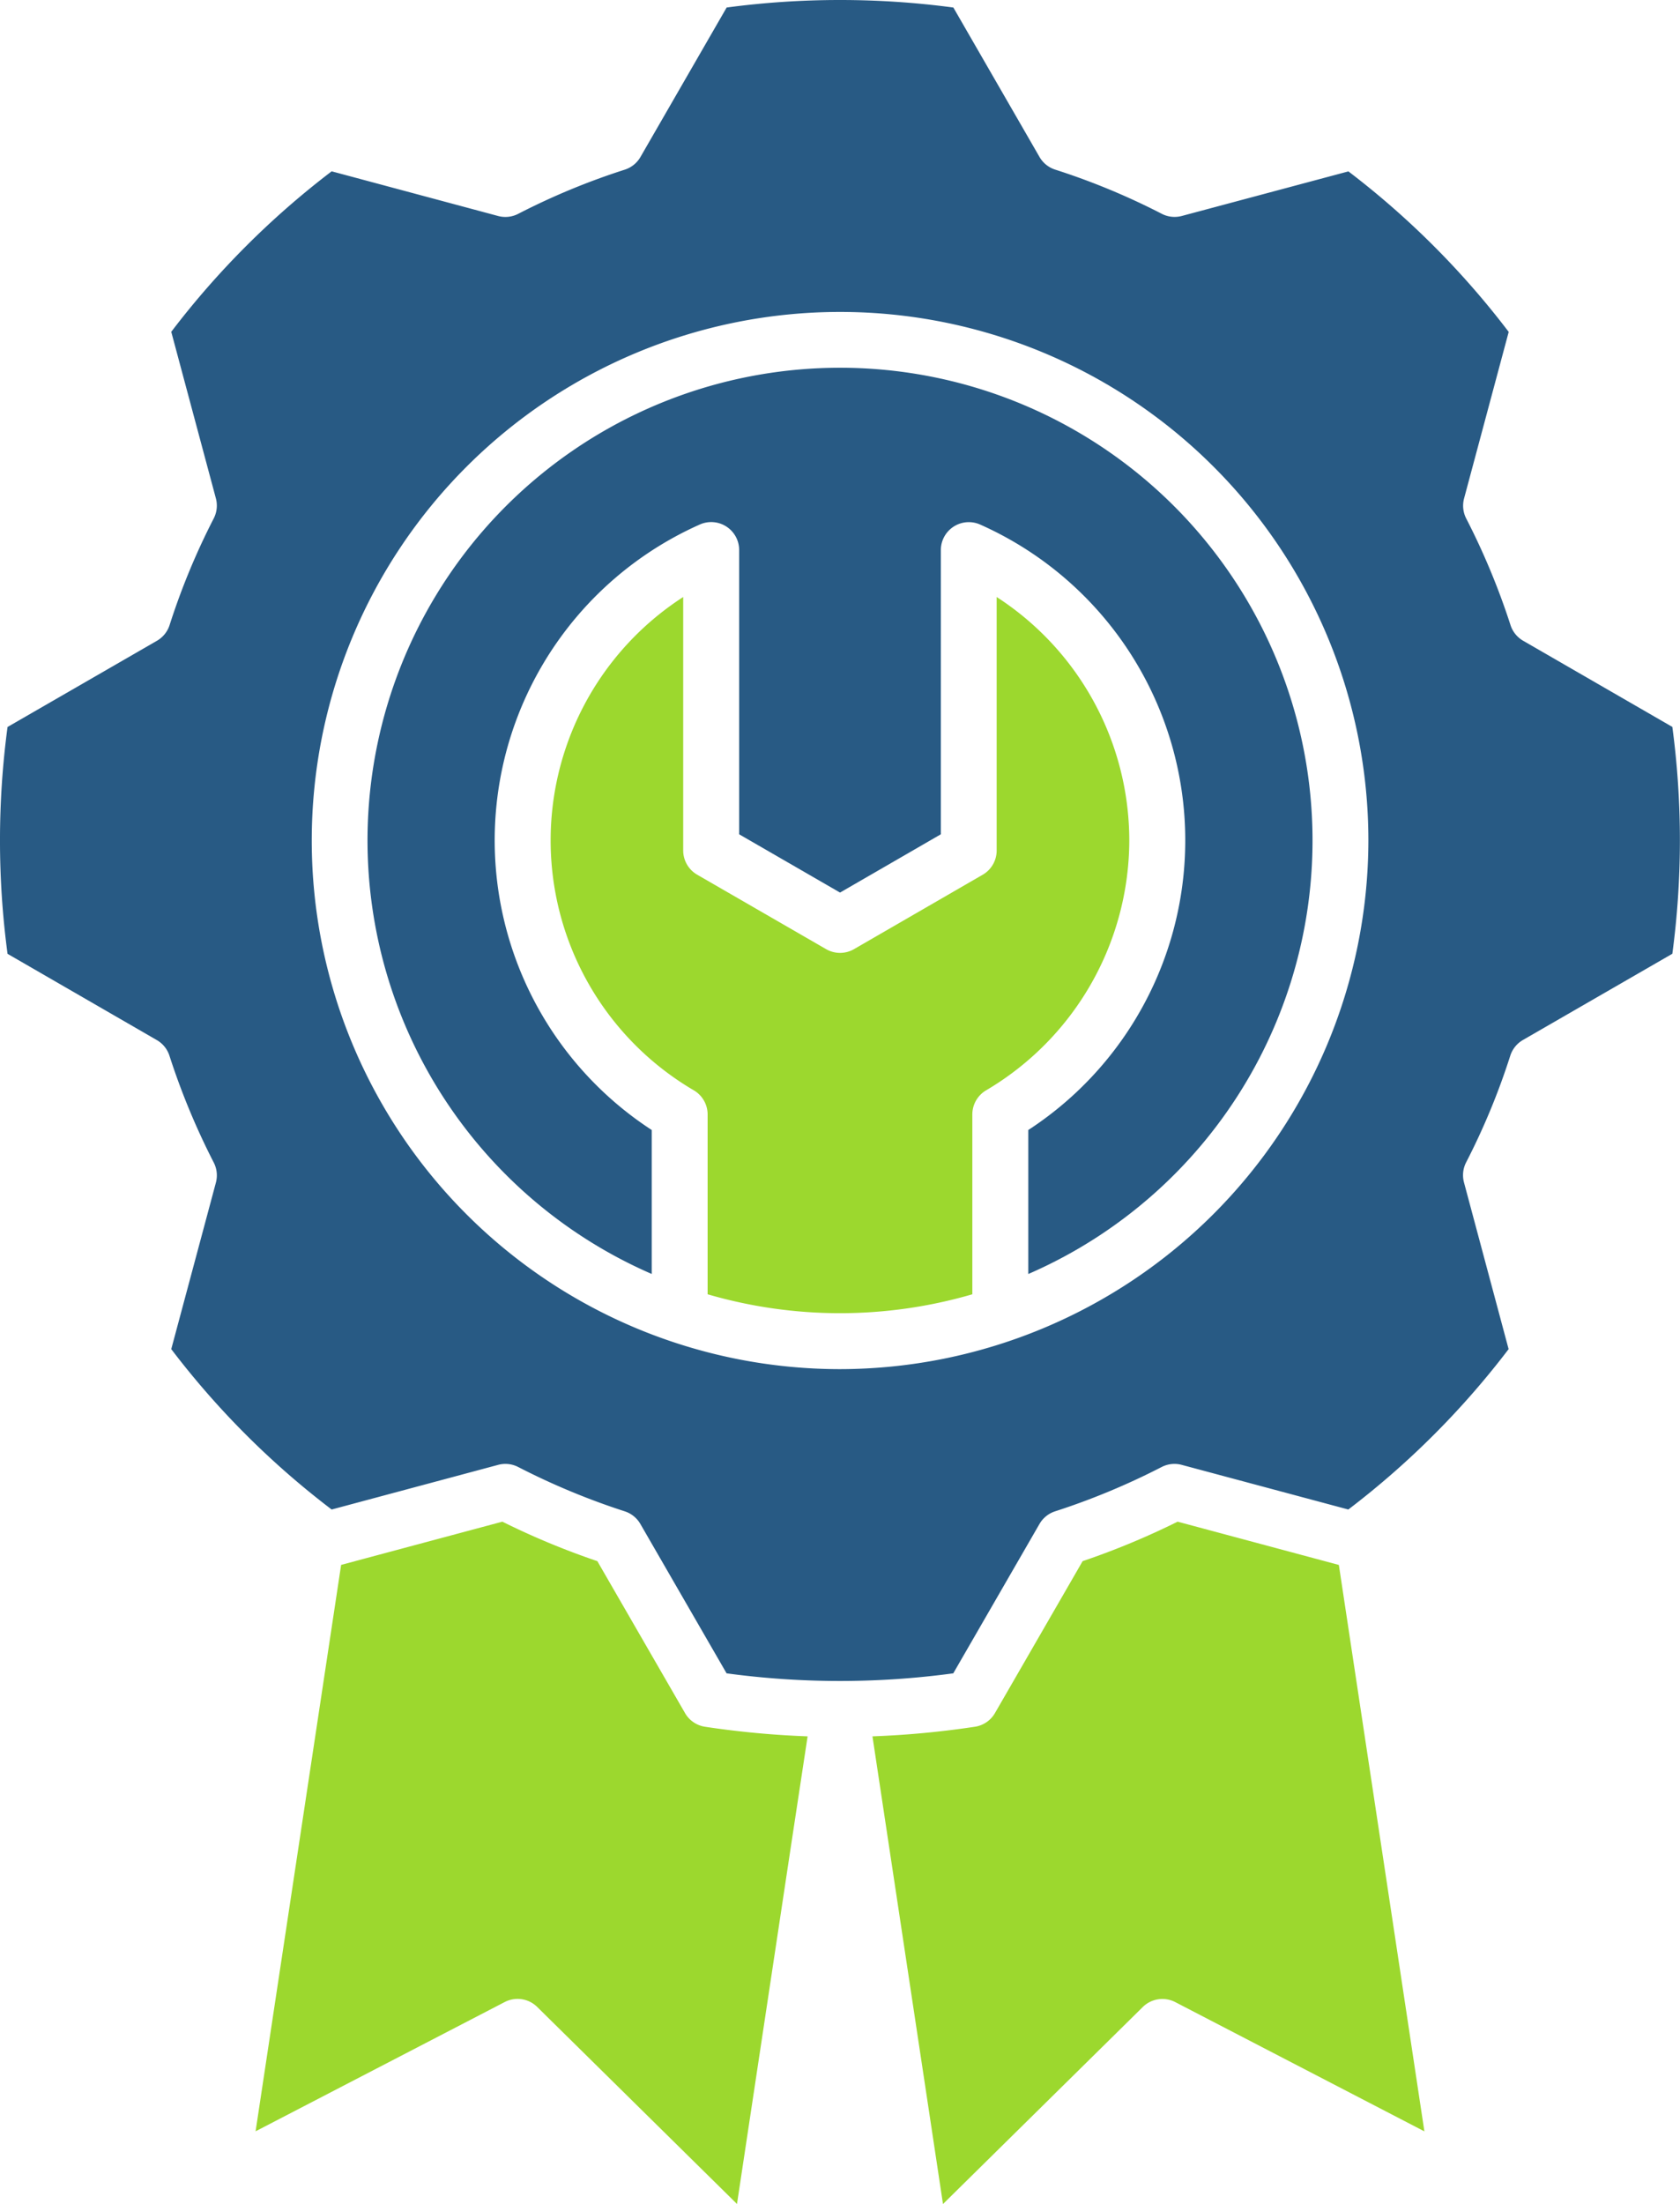 <svg xmlns="http://www.w3.org/2000/svg" xmlns:xlink="http://www.w3.org/1999/xlink" width="77.272" height="101.318" viewBox="0 0 77.272 101.318"><defs><clipPath id="clip-path"><rect id="Rectangle_449" data-name="Rectangle 449" width="77.272" height="101.318" fill="none"></rect></clipPath></defs><g id="Group_237" data-name="Group 237" transform="translate(-669.708 -6819)"><g id="Group_205" data-name="Group 205" transform="translate(669.708 6819)"><g id="Group_204" data-name="Group 204" clip-path="url(#clip-path)"><path id="Path_667" data-name="Path 667" d="M144.959,139.427a13.341,13.341,0,0,0-6.1-11.192v11.653A1.286,1.286,0,0,1,138.22,141l-5.921,3.422a1.287,1.287,0,0,1-1.286,0L125.084,141a1.286,1.286,0,0,1-.643-1.114V128.235a13.315,13.315,0,0,0,.488,22.678,1.286,1.286,0,0,1,.635,1.109v8.267h0a21.761,21.761,0,0,0,12.176,0v-8.268a1.286,1.286,0,0,1,.635-1.109,13.373,13.373,0,0,0,6.584-11.485" transform="translate(-93.017 -100.79)" fill="#9cd82e"></path><path id="Path_668" data-name="Path 668" d="M74.679,335.647l-4.032-6.983a35.3,35.3,0,0,1-4.369-1.815l-7.416,1.987-3.934,26.038,11.458-5.942a1.285,1.285,0,0,1,1.495.226l9.189,9.057h0l2.468-16.359.78-5.138a41.849,41.849,0,0,1-4.717-.441,1.286,1.286,0,0,1-.922-.629" transform="translate(-43.172 -256.897)" fill="#9cd82e"></path><path id="Path_669" data-name="Path 669" d="M201.54,326.848a35.307,35.307,0,0,1-4.369,1.815l-4.032,6.983a1.286,1.286,0,0,1-.921.629,41.618,41.618,0,0,1-4.714.442l3.244,21.5,9.189-9.057a1.286,1.286,0,0,1,1.495-.226h0l11.458,5.942-3.934-26.039Z" transform="translate(-147.375 -256.896)" fill="#9cd82e"></path><path id="Path_670" data-name="Path 670" d="M100.709,78.994a21.729,21.729,0,0,0-8.663,41.659v-6.618A15.888,15.888,0,0,1,94.258,86.2a1.286,1.286,0,0,1,1.81,1.175v13.066l4.64,2.679,4.636-2.679V87.378a1.286,1.286,0,0,1,1.81-1.175,15.888,15.888,0,0,1,2.213,27.832v6.62a21.73,21.73,0,0,0-8.658-41.661" transform="translate(-62.07 -62.088)" fill="#285a84"></path><path id="Path_671" data-name="Path 671" d="M70.058,29.456a1.286,1.286,0,0,1-.581-.718,32.694,32.694,0,0,0-2.037-4.9,1.285,1.285,0,0,1-.1-.922l2.053-7.658a38.755,38.755,0,0,0-7.373-7.379L54.357,9.928a1.286,1.286,0,0,1-.922-.1,32.044,32.044,0,0,0-4.9-2.03,1.285,1.285,0,0,1-.723-.583L43.85.346a39.459,39.459,0,0,0-10.428,0L29.458,7.217a1.286,1.286,0,0,1-.723.583,32.048,32.048,0,0,0-4.9,2.03,1.287,1.287,0,0,1-.921.1L15.255,7.876a38.779,38.779,0,0,0-7.378,7.378l2.053,7.658a1.285,1.285,0,0,1-.1.922,32.08,32.08,0,0,0-2.029,4.9,1.287,1.287,0,0,1-.583.723L.347,33.42a39.316,39.316,0,0,0,0,10.428l6.866,3.965a1.286,1.286,0,0,1,.581.72,32.866,32.866,0,0,0,2.037,4.909,1.285,1.285,0,0,1,.1.921L7.877,62.02a38.648,38.648,0,0,0,7.378,7.373l7.659-2.053a1.287,1.287,0,0,1,.922.1,32.677,32.677,0,0,0,4.9,2.037,1.285,1.285,0,0,1,.718.581l3.965,6.866a38.848,38.848,0,0,0,10.427,0l3.965-6.866a1.286,1.286,0,0,1,.718-.581,32.677,32.677,0,0,0,4.9-2.037,1.288,1.288,0,0,1,.922-.1l7.665,2.053a38.749,38.749,0,0,0,7.373-7.373l-2.053-7.665a1.285,1.285,0,0,1,.1-.922,31.91,31.91,0,0,0,2.029-4.9,1.286,1.286,0,0,1,.583-.724l6.872-3.964h0a39.316,39.316,0,0,0,0-10.428ZM38.639,62.94a24.3,24.3,0,1,1,24.3-24.3,24.334,24.334,0,0,1-24.3,24.3" transform="translate(0 0)" fill="#285a84"></path><path id="Path_672" data-name="Path 672" d="M220.987,273.653Z" transform="translate(-173.691 -215.086)"></path></g></g></g></svg>